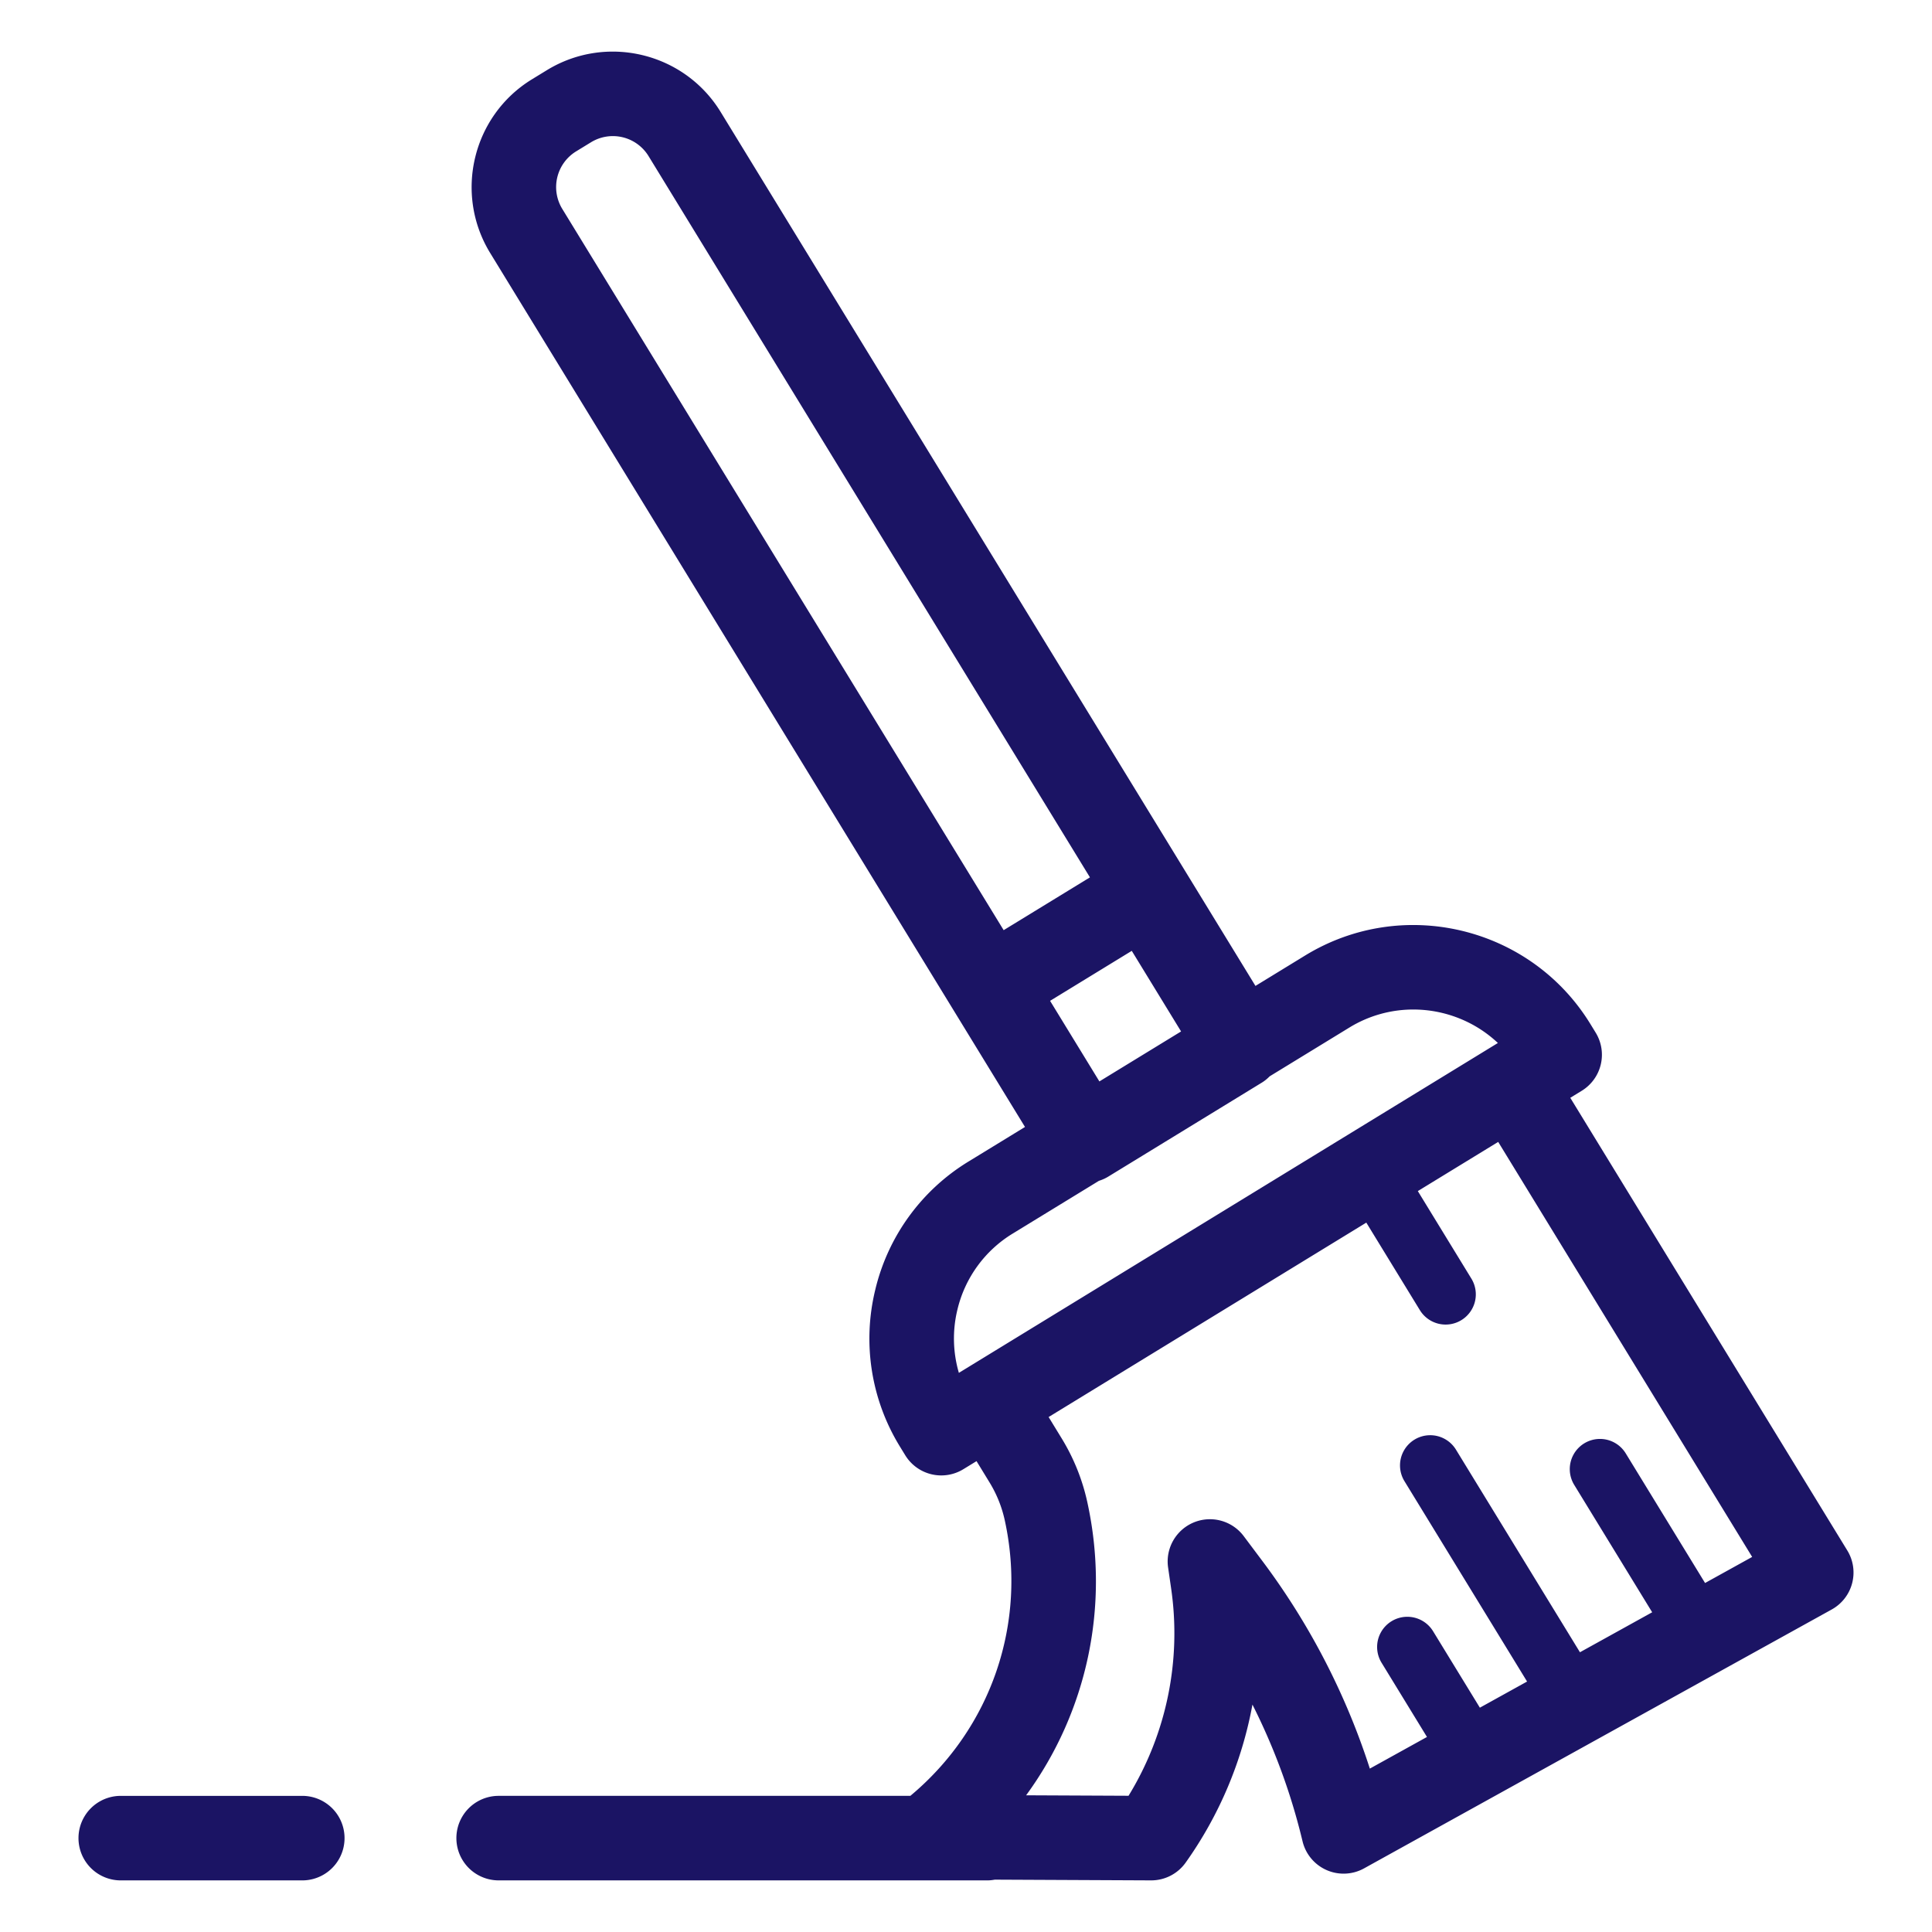 <svg xmlns="http://www.w3.org/2000/svg" version="1.1" xmlns:xlink="http://www.w3.org/1999/xlink" width="512" height="512" x="0" y="0" viewBox="0 0 160 160" style="enable-background:new 0 0 512 512" xml:space="preserve" class=""><g><path d="M25.034 148.726H10a3.5 3.5 0 1 0 0 7h15.034a3.5 3.5 0 1 0 0-7zM152.985 128.403l-22.941-37.488.947-.58a3.501 3.501 0 0 0 1.158-4.813l-.433-.707c-4.946-8.081-15.543-10.63-23.625-5.687l-4.119 2.521L59.681 9.272c-3.012-4.92-9.464-6.473-14.387-3.463l-1.237.757c-4.921 3.011-6.474 9.464-3.463 14.386L84.886 93.33l-4.665 2.855a17.067 17.067 0 0 0-7.737 10.634 17.074 17.074 0 0 0 2.05 12.99l.433.707a3.5 3.5 0 0 0 4.812 1.158l1.093-.669 1.079 1.765a10.141 10.141 0 0 1 1.255 3.113c1.879 8.538-1.118 17.255-7.815 22.842H41.296a3.5 3.5 0 1 0 0 7h40.5c.203 0 .399-.027.593-.06l12.933.06h.017a3.5 3.5 0 0 0 2.855-1.476 32.787 32.787 0 0 0 5.528-13.083 51.859 51.859 0 0 1 4.086 11.062l.066.271a3.498 3.498 0 0 0 5.095 2.23l38.726-21.438a3.498 3.498 0 0 0 1.29-4.888zM97.812 85.42l-6.765 4.139-4.084-6.674 6.765-4.14zM47.711 12.537l1.237-.757a3.465 3.465 0 0 1 4.762 1.147l36.554 59.732-7.145 4.373-36.555-59.733a3.468 3.468 0 0 1 1.147-4.762zm31.578 95.921a10.114 10.114 0 0 1 4.585-6.302l7.132-4.364c.263-.084.52-.194.766-.344l12.735-7.794c.241-.148.451-.326.642-.518l6.597-4.037a10.115 10.115 0 0 1 5.298-1.495c2.568 0 5.093.97 7.005 2.772L79.41 113.694a10.128 10.128 0 0 1-.121-5.236zm61.917 22.64-6.57-10.736a2.5 2.5 0 1 0-4.266 2.61l6.456 10.55-5.981 3.311-10.268-16.779a2.5 2.5 0 1 0-4.266 2.61l10.155 16.594-3.91 2.165-3.875-6.332a2.5 2.5 0 1 0-4.266 2.61l3.761 6.147-4.732 2.62a58.673 58.673 0 0 0-8.963-17.277l-1.479-1.972a3.499 3.499 0 0 0-6.264 2.602l.246 1.698a25.77 25.77 0 0 1-3.522 17.199l-8.483-.039c5.037-6.894 6.961-15.668 5.063-24.299a17.092 17.092 0 0 0-2.121-5.263l-1.079-1.764 26.31-16.101 4.435 7.247a2.499 2.499 0 0 0 3.438.828 2.5 2.5 0 0 0 .828-3.438l-4.435-7.248 6.656-4.073 21.033 34.37z" fill="#1b1464" opacity="1" data-original="#000000"></path></g></svg>